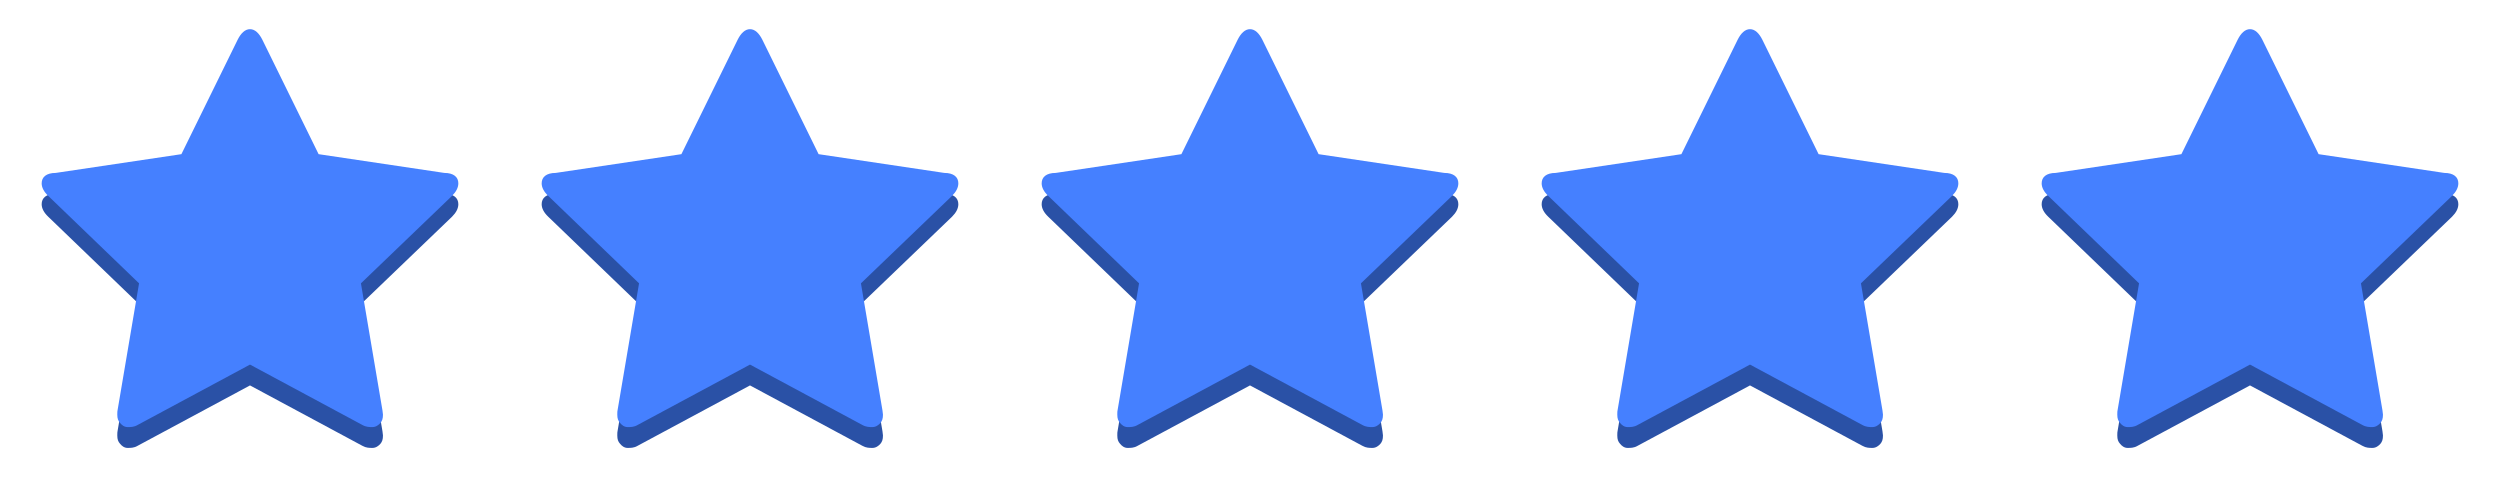 <svg width="210" height="42" viewBox="0 0 210 42" fill="none" xmlns="http://www.w3.org/2000/svg">
<g clip-path="url(#clip0_20_85)">
<path d="M3.5 17.15C3.5 17.5 3.682 17.85 4.046 18.2L11.681 25.55L9.873 36.225C9.86 36.225 9.852 36.4 9.852 36.575C9.852 36.925 9.93 37.1 10.084 37.275C10.223 37.45 10.434 37.625 10.715 37.625C10.981 37.625 11.261 37.625 11.555 37.45L21 32.375L30.444 37.45C30.753 37.625 31.033 37.625 31.285 37.625C31.58 37.625 31.804 37.45 31.959 37.275C32.099 37.1 32.169 36.925 32.169 36.575C32.169 36.575 32.155 36.4 32.127 36.225L30.318 25.55L37.974 18.2C38.325 17.85 38.5 17.5 38.5 17.15C38.5 16.625 38.107 16.275 37.322 16.275L26.763 14.7L22.031 5.075C21.765 4.55 21.42 4.2 21 4.2C20.58 4.2 20.235 4.55 19.969 5.075L15.237 14.7L4.678 16.275C3.892 16.275 3.5 16.625 3.5 17.15Z" fill="#2A51A6"/>
<path d="M3.5 15.4C3.5 15.75 3.682 16.1 4.046 16.45L11.681 23.8L9.873 34.475C9.86 34.475 9.852 34.65 9.852 34.825C9.852 35.175 9.93 35.35 10.084 35.525C10.223 35.7 10.434 35.875 10.715 35.875C10.981 35.875 11.261 35.875 11.555 35.7L21 30.625L30.444 35.7C30.753 35.875 31.033 35.875 31.285 35.875C31.58 35.875 31.804 35.7 31.959 35.525C32.099 35.35 32.169 35.175 32.169 34.825C32.169 34.825 32.155 34.65 32.127 34.475L30.318 23.8L37.974 16.45C38.325 16.1 38.5 15.75 38.5 15.4C38.5 14.875 38.107 14.525 37.322 14.525L26.763 12.95L22.031 3.325C21.765 2.8 21.42 2.45 21 2.45C20.58 2.45 20.235 2.8 19.969 3.325L15.237 12.95L4.678 14.525C3.892 14.525 3.5 14.875 3.5 15.4Z" fill="#4580FF"/>
</g>
<g clip-path="url(#clip1_20_85)">
<path d="M87.5 17.15C87.5 17.5 87.682 17.85 88.046 18.2L95.681 25.55L93.874 36.225C93.859 36.225 93.853 36.4 93.853 36.575C93.853 36.925 93.93 37.1 94.084 37.275C94.224 37.45 94.433 37.625 94.715 37.625C94.981 37.625 95.261 37.625 95.555 37.45L105 32.375L114.444 37.45C114.753 37.625 115.033 37.625 115.285 37.625C115.58 37.625 115.804 37.45 115.959 37.275C116.099 37.1 116.169 36.925 116.169 36.575C116.169 36.575 116.155 36.4 116.127 36.225L114.318 25.55L121.974 18.2C122.325 17.85 122.5 17.5 122.5 17.15C122.5 16.625 122.107 16.275 121.322 16.275L110.763 14.7L106.031 5.075C105.765 4.55 105.42 4.2 105 4.2C104.58 4.2 104.235 4.55 103.969 5.075L99.237 14.7L88.678 16.275C87.892 16.275 87.5 16.625 87.5 17.15Z" fill="#2A51A6"/>
<path d="M87.5 15.4C87.5 15.75 87.682 16.1 88.046 16.45L95.681 23.8L93.874 34.475C93.859 34.475 93.853 34.65 93.853 34.825C93.853 35.175 93.93 35.35 94.084 35.525C94.224 35.7 94.433 35.875 94.715 35.875C94.981 35.875 95.261 35.875 95.555 35.7L105 30.625L114.444 35.7C114.753 35.875 115.033 35.875 115.285 35.875C115.58 35.875 115.804 35.7 115.959 35.525C116.099 35.35 116.169 35.175 116.169 34.825C116.169 34.825 116.155 34.65 116.127 34.475L114.318 23.8L121.974 16.45C122.325 16.1 122.5 15.75 122.5 15.4C122.5 14.875 122.107 14.525 121.322 14.525L110.763 12.95L106.031 3.325C105.765 2.8 105.42 2.45 105 2.45C104.58 2.45 104.235 2.8 103.969 3.325L99.237 12.95L88.678 14.525C87.892 14.525 87.5 14.875 87.5 15.4Z" fill="#4580FF"/>
</g>
<g clip-path="url(#clip2_20_85)">
<path d="M45.5 17.15C45.5 17.5 45.682 17.85 46.046 18.2L53.681 25.55L51.873 36.225C51.859 36.225 51.852 36.4 51.852 36.575C51.852 36.925 51.929 37.1 52.084 37.275C52.224 37.45 52.434 37.625 52.715 37.625C52.981 37.625 53.261 37.625 53.555 37.45L63 32.375L72.444 37.45C72.753 37.625 73.033 37.625 73.285 37.625C73.58 37.625 73.804 37.45 73.959 37.275C74.099 37.1 74.169 36.925 74.169 36.575C74.169 36.575 74.155 36.4 74.127 36.225L72.318 25.55L79.974 18.2C80.325 17.85 80.5 17.5 80.5 17.15C80.5 16.625 80.107 16.275 79.322 16.275L68.763 14.7L64.031 5.075C63.765 4.55 63.42 4.2 63 4.2C62.58 4.2 62.235 4.55 61.969 5.075L57.237 14.7L46.678 16.275C45.892 16.275 45.5 16.625 45.5 17.15Z" fill="#2A51A6"/>
<path d="M45.5 15.4C45.5 15.75 45.682 16.1 46.046 16.45L53.681 23.8L51.873 34.475C51.859 34.475 51.852 34.65 51.852 34.825C51.852 35.175 51.929 35.35 52.084 35.525C52.224 35.7 52.434 35.875 52.715 35.875C52.981 35.875 53.261 35.875 53.555 35.7L63 30.625L72.444 35.7C72.753 35.875 73.033 35.875 73.285 35.875C73.58 35.875 73.804 35.7 73.959 35.525C74.099 35.35 74.169 35.175 74.169 34.825C74.169 34.825 74.155 34.65 74.127 34.475L72.318 23.8L79.974 16.45C80.325 16.1 80.5 15.75 80.5 15.4C80.5 14.875 80.107 14.525 79.322 14.525L68.763 12.95L64.031 3.325C63.765 2.8 63.42 2.45 63 2.45C62.58 2.45 62.235 2.8 61.969 3.325L57.237 12.95L46.678 14.525C45.892 14.525 45.5 14.875 45.5 15.4Z" fill="#4580FF"/>
</g>
<g clip-path="url(#clip3_20_85)">
<path d="M171.5 17.15C171.5 17.5 171.682 17.85 172.046 18.2L179.681 25.55L177.874 36.225C177.86 36.225 177.852 36.4 177.852 36.575C177.852 36.925 177.929 37.1 178.083 37.275C178.223 37.45 178.433 37.625 178.715 37.625C178.981 37.625 179.261 37.625 179.555 37.45L189 32.375L198.444 37.45C198.753 37.625 199.033 37.625 199.285 37.625C199.58 37.625 199.804 37.45 199.959 37.275C200.099 37.1 200.169 36.925 200.169 36.575C200.169 36.575 200.155 36.4 200.127 36.225L198.318 25.55L205.974 18.2C206.325 17.85 206.5 17.5 206.5 17.15C206.5 16.625 206.107 16.275 205.322 16.275L194.763 14.7L190.031 5.075C189.765 4.55 189.42 4.2 189 4.2C188.58 4.2 188.235 4.55 187.969 5.075L183.237 14.7L172.678 16.275C171.892 16.275 171.5 16.625 171.5 17.15Z" fill="#2A51A6"/>
<path d="M171.5 15.4C171.5 15.75 171.682 16.1 172.046 16.45L179.681 23.8L177.874 34.475C177.86 34.475 177.852 34.65 177.852 34.825C177.852 35.175 177.929 35.35 178.083 35.525C178.223 35.7 178.433 35.875 178.715 35.875C178.981 35.875 179.261 35.875 179.555 35.7L189 30.625L198.444 35.7C198.753 35.875 199.033 35.875 199.285 35.875C199.58 35.875 199.804 35.7 199.959 35.525C200.099 35.35 200.169 35.175 200.169 34.825C200.169 34.825 200.155 34.65 200.127 34.475L198.318 23.8L205.974 16.45C206.325 16.1 206.5 15.75 206.5 15.4C206.5 14.875 206.107 14.525 205.322 14.525L194.763 12.95L190.031 3.325C189.765 2.8 189.42 2.45 189 2.45C188.58 2.45 188.235 2.8 187.969 3.325L183.237 12.95L172.678 14.525C171.892 14.525 171.5 14.875 171.5 15.4Z" fill="#4580FF"/>
</g>
<g clip-path="url(#clip4_20_85)">
<path d="M129.5 17.15C129.5 17.5 129.682 17.85 130.046 18.2L137.681 25.55L135.874 36.225C135.86 36.225 135.852 36.4 135.852 36.575C135.852 36.925 135.929 37.1 136.083 37.275C136.223 37.45 136.433 37.625 136.715 37.625C136.981 37.625 137.261 37.625 137.555 37.45L147 32.375L156.444 37.45C156.753 37.625 157.033 37.625 157.285 37.625C157.58 37.625 157.804 37.45 157.959 37.275C158.099 37.1 158.169 36.925 158.169 36.575C158.169 36.575 158.155 36.4 158.127 36.225L156.318 25.55L163.974 18.2C164.325 17.85 164.5 17.5 164.5 17.15C164.5 16.625 164.107 16.275 163.322 16.275L152.763 14.7L148.031 5.075C147.765 4.55 147.42 4.2 147 4.2C146.58 4.2 146.235 4.55 145.969 5.075L141.237 14.7L130.678 16.275C129.892 16.275 129.5 16.625 129.5 17.15Z" fill="#2A51A6"/>
<path d="M129.5 15.4C129.5 15.75 129.682 16.1 130.046 16.45L137.681 23.8L135.874 34.475C135.86 34.475 135.852 34.65 135.852 34.825C135.852 35.175 135.929 35.35 136.083 35.525C136.223 35.7 136.433 35.875 136.715 35.875C136.981 35.875 137.261 35.875 137.555 35.7L147 30.625L156.444 35.7C156.753 35.875 157.033 35.875 157.285 35.875C157.58 35.875 157.804 35.7 157.959 35.525C158.099 35.35 158.169 35.175 158.169 34.825C158.169 34.825 158.155 34.65 158.127 34.475L156.318 23.8L163.974 16.45C164.325 16.1 164.5 15.75 164.5 15.4C164.5 14.875 164.107 14.525 163.322 14.525L152.763 12.95L148.031 3.325C147.765 2.8 147.42 2.45 147 2.45C146.58 2.45 146.235 2.8 145.969 3.325L141.237 12.95L130.678 14.525C129.892 14.525 129.5 14.875 129.5 15.4Z" fill="#4580FF"/>
</g>
<defs>
<clipPath id="clip0_20_85">
<rect width="42" height="42" fill="white" transform="matrix(-1 0 0 1 42 0)"/>
</clipPath>
<clipPath id="clip1_20_85">
<rect width="42" height="42" fill="white" transform="matrix(-1 0 0 1 126 0)"/>
</clipPath>
<clipPath id="clip2_20_85">
<rect width="42" height="42" fill="white" transform="matrix(-1 0 0 1 84 0)"/>
</clipPath>
<clipPath id="clip3_20_85">
<rect width="42" height="42" fill="white" transform="matrix(-1 0 0 1 210 0)"/>
</clipPath>
<clipPath id="clip4_20_85">
<rect width="42" height="42" fill="white" transform="matrix(-1 0 0 1 168 0)"/>
</clipPath>
</defs>
</svg>

